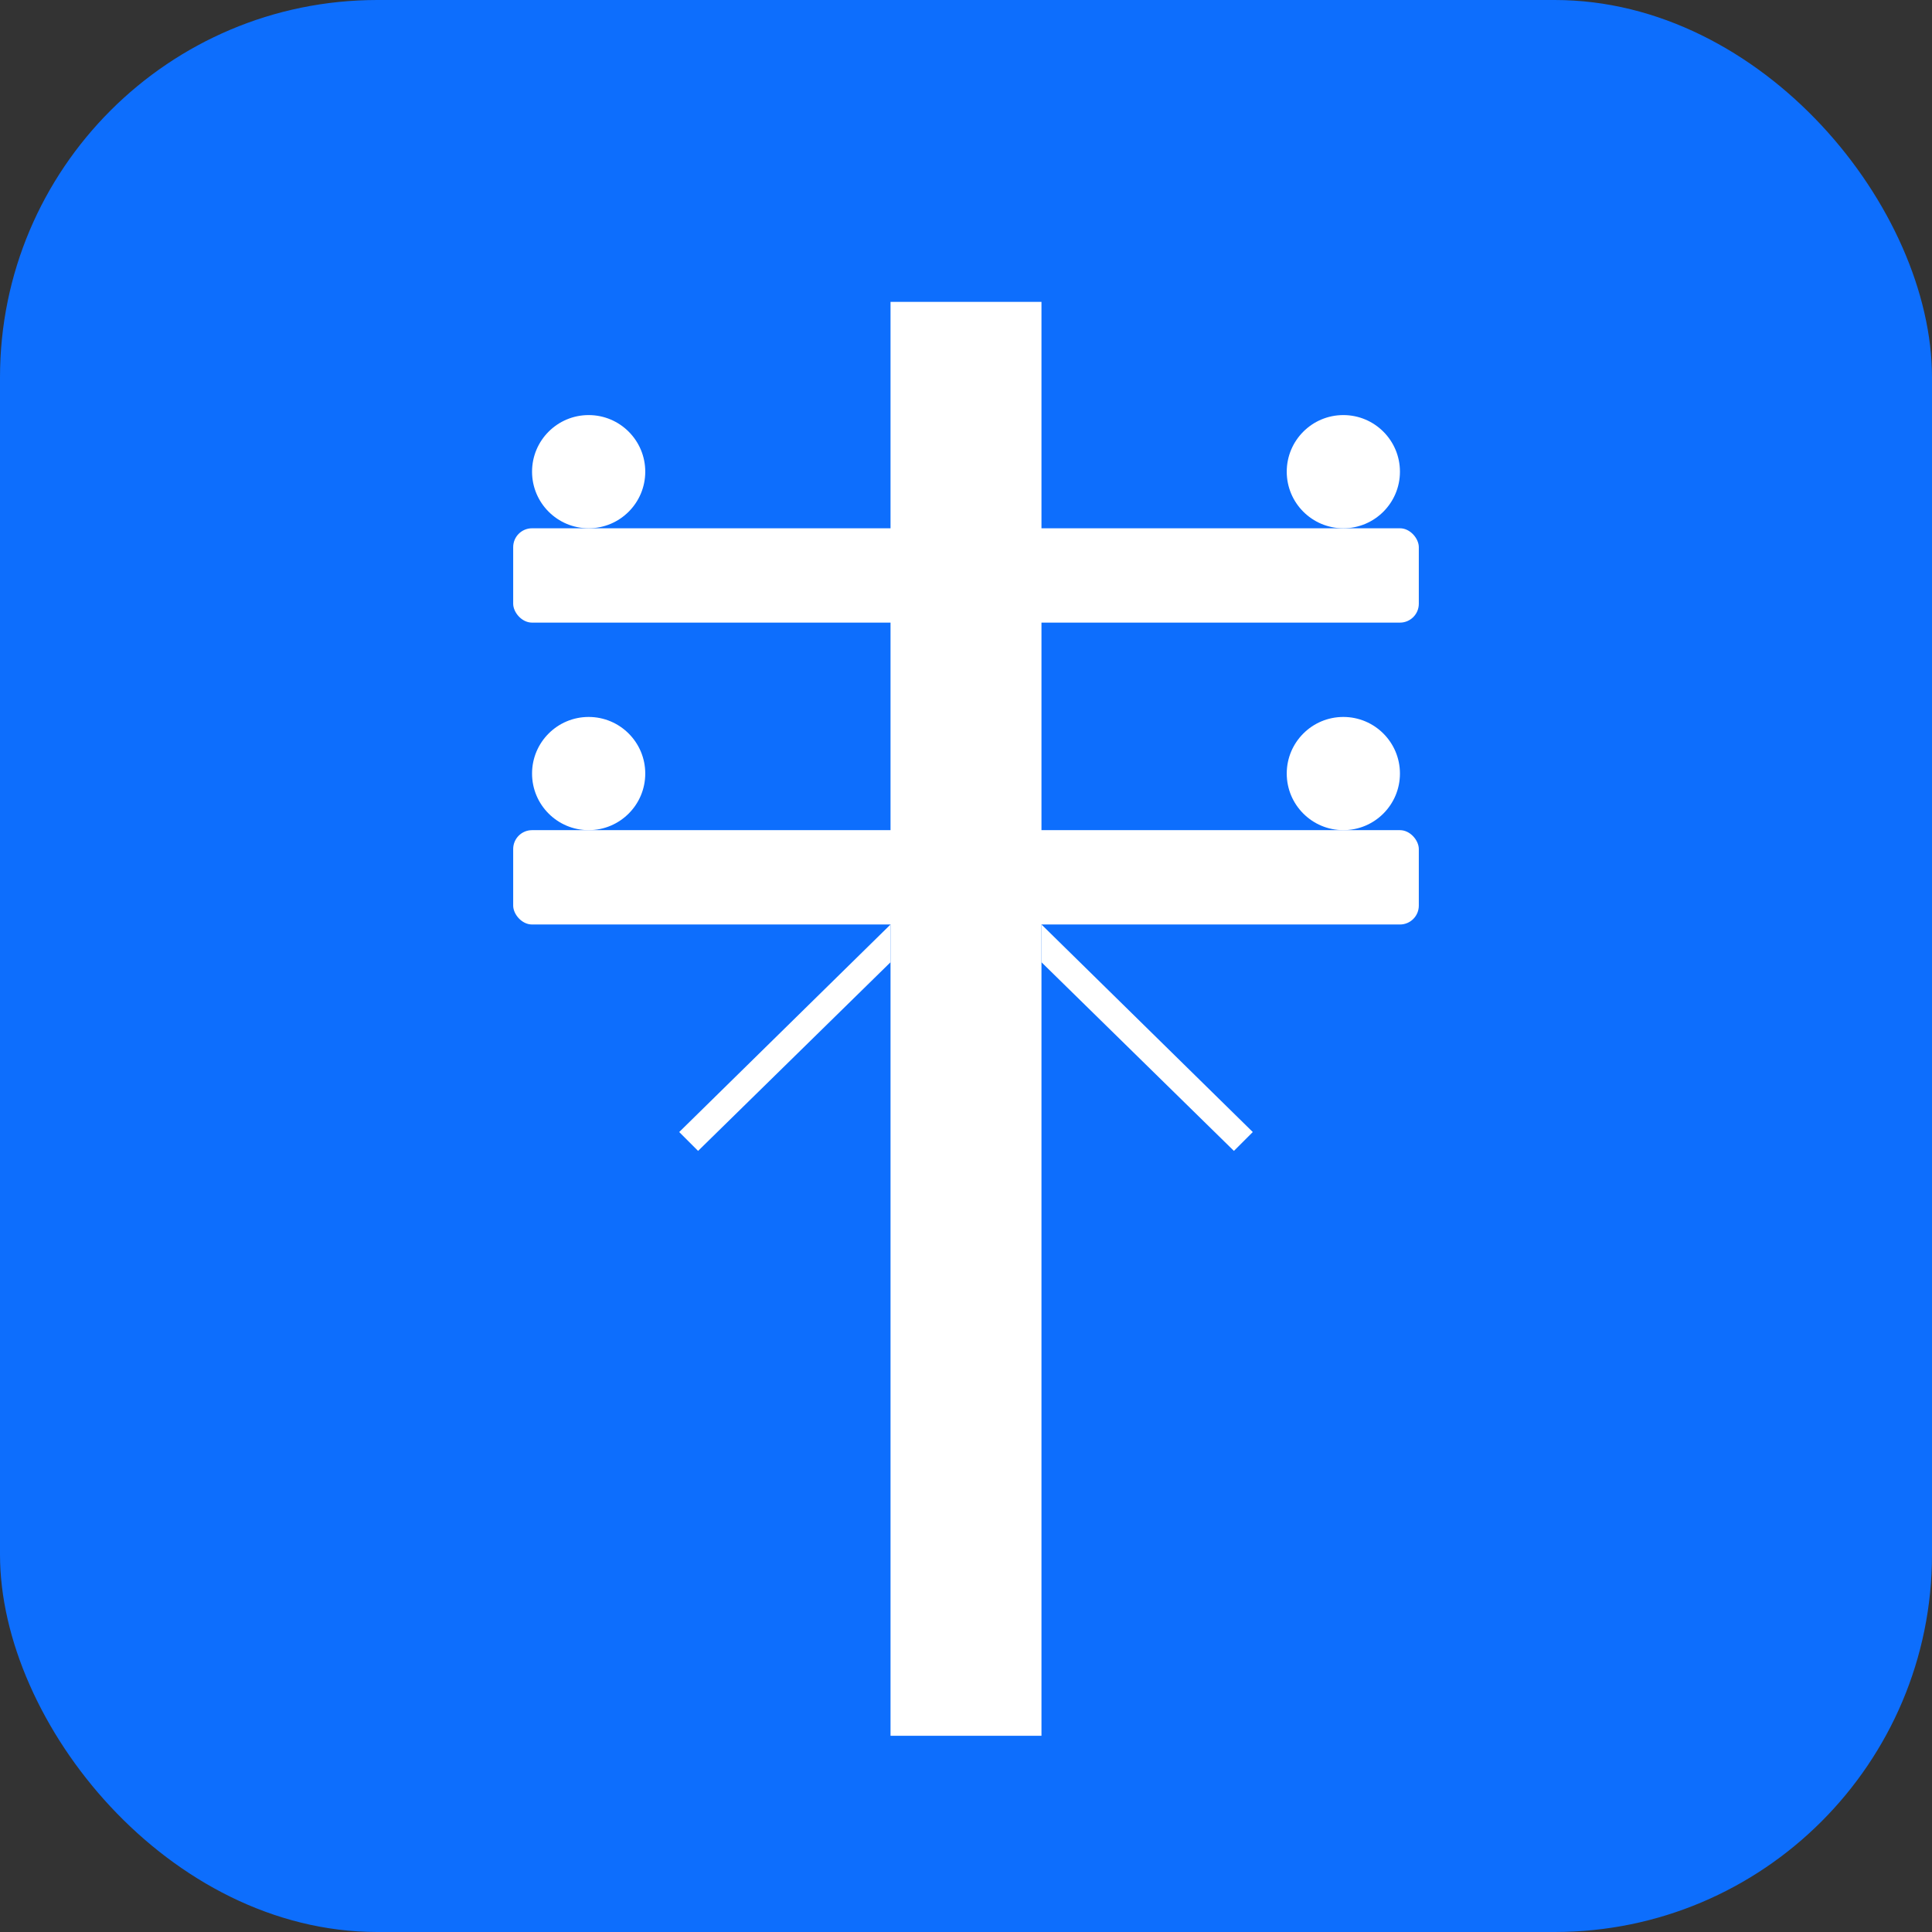 <svg xmlns="http://www.w3.org/2000/svg" viewBox="0 0 512 512">
  <rect x="0" y="0" width="512" height="512" fill="#333333" stroke="none"/>
  <rect width="512" height="512" fill="#0d6efd" rx="100"/>
  <!-- Main Pole -->
  <rect x="236" y="80" width="40" height="380" fill="#ffffff"/>
  <!-- Top Crossarm -->
  <rect x="136" y="140" width="240" height="25" rx="5" fill="#ffffff"/>
  <!-- Bottom Crossarm -->
  <rect x="136" y="220" width="240" height="25" rx="5" fill="#ffffff"/>
  <!-- Insulators Top -->
  <circle cx="156" cy="125" r="15" fill="#ffffff"/>
  <circle cx="356" cy="125" r="15" fill="#ffffff"/>
  <!-- Insulators Bottom -->
  <circle cx="156" cy="205" r="15" fill="#ffffff"/>
  <circle cx="356" cy="205" r="15" fill="#ffffff"/>
  <!-- Angled Braces -->
  <path d="M236 245 L180 300 L185 305 L236 255 Z" fill="#ffffff"/>
  <path d="M276 245 L332 300 L327 305 L276 255 Z" fill="#ffffff"/>
</svg>
